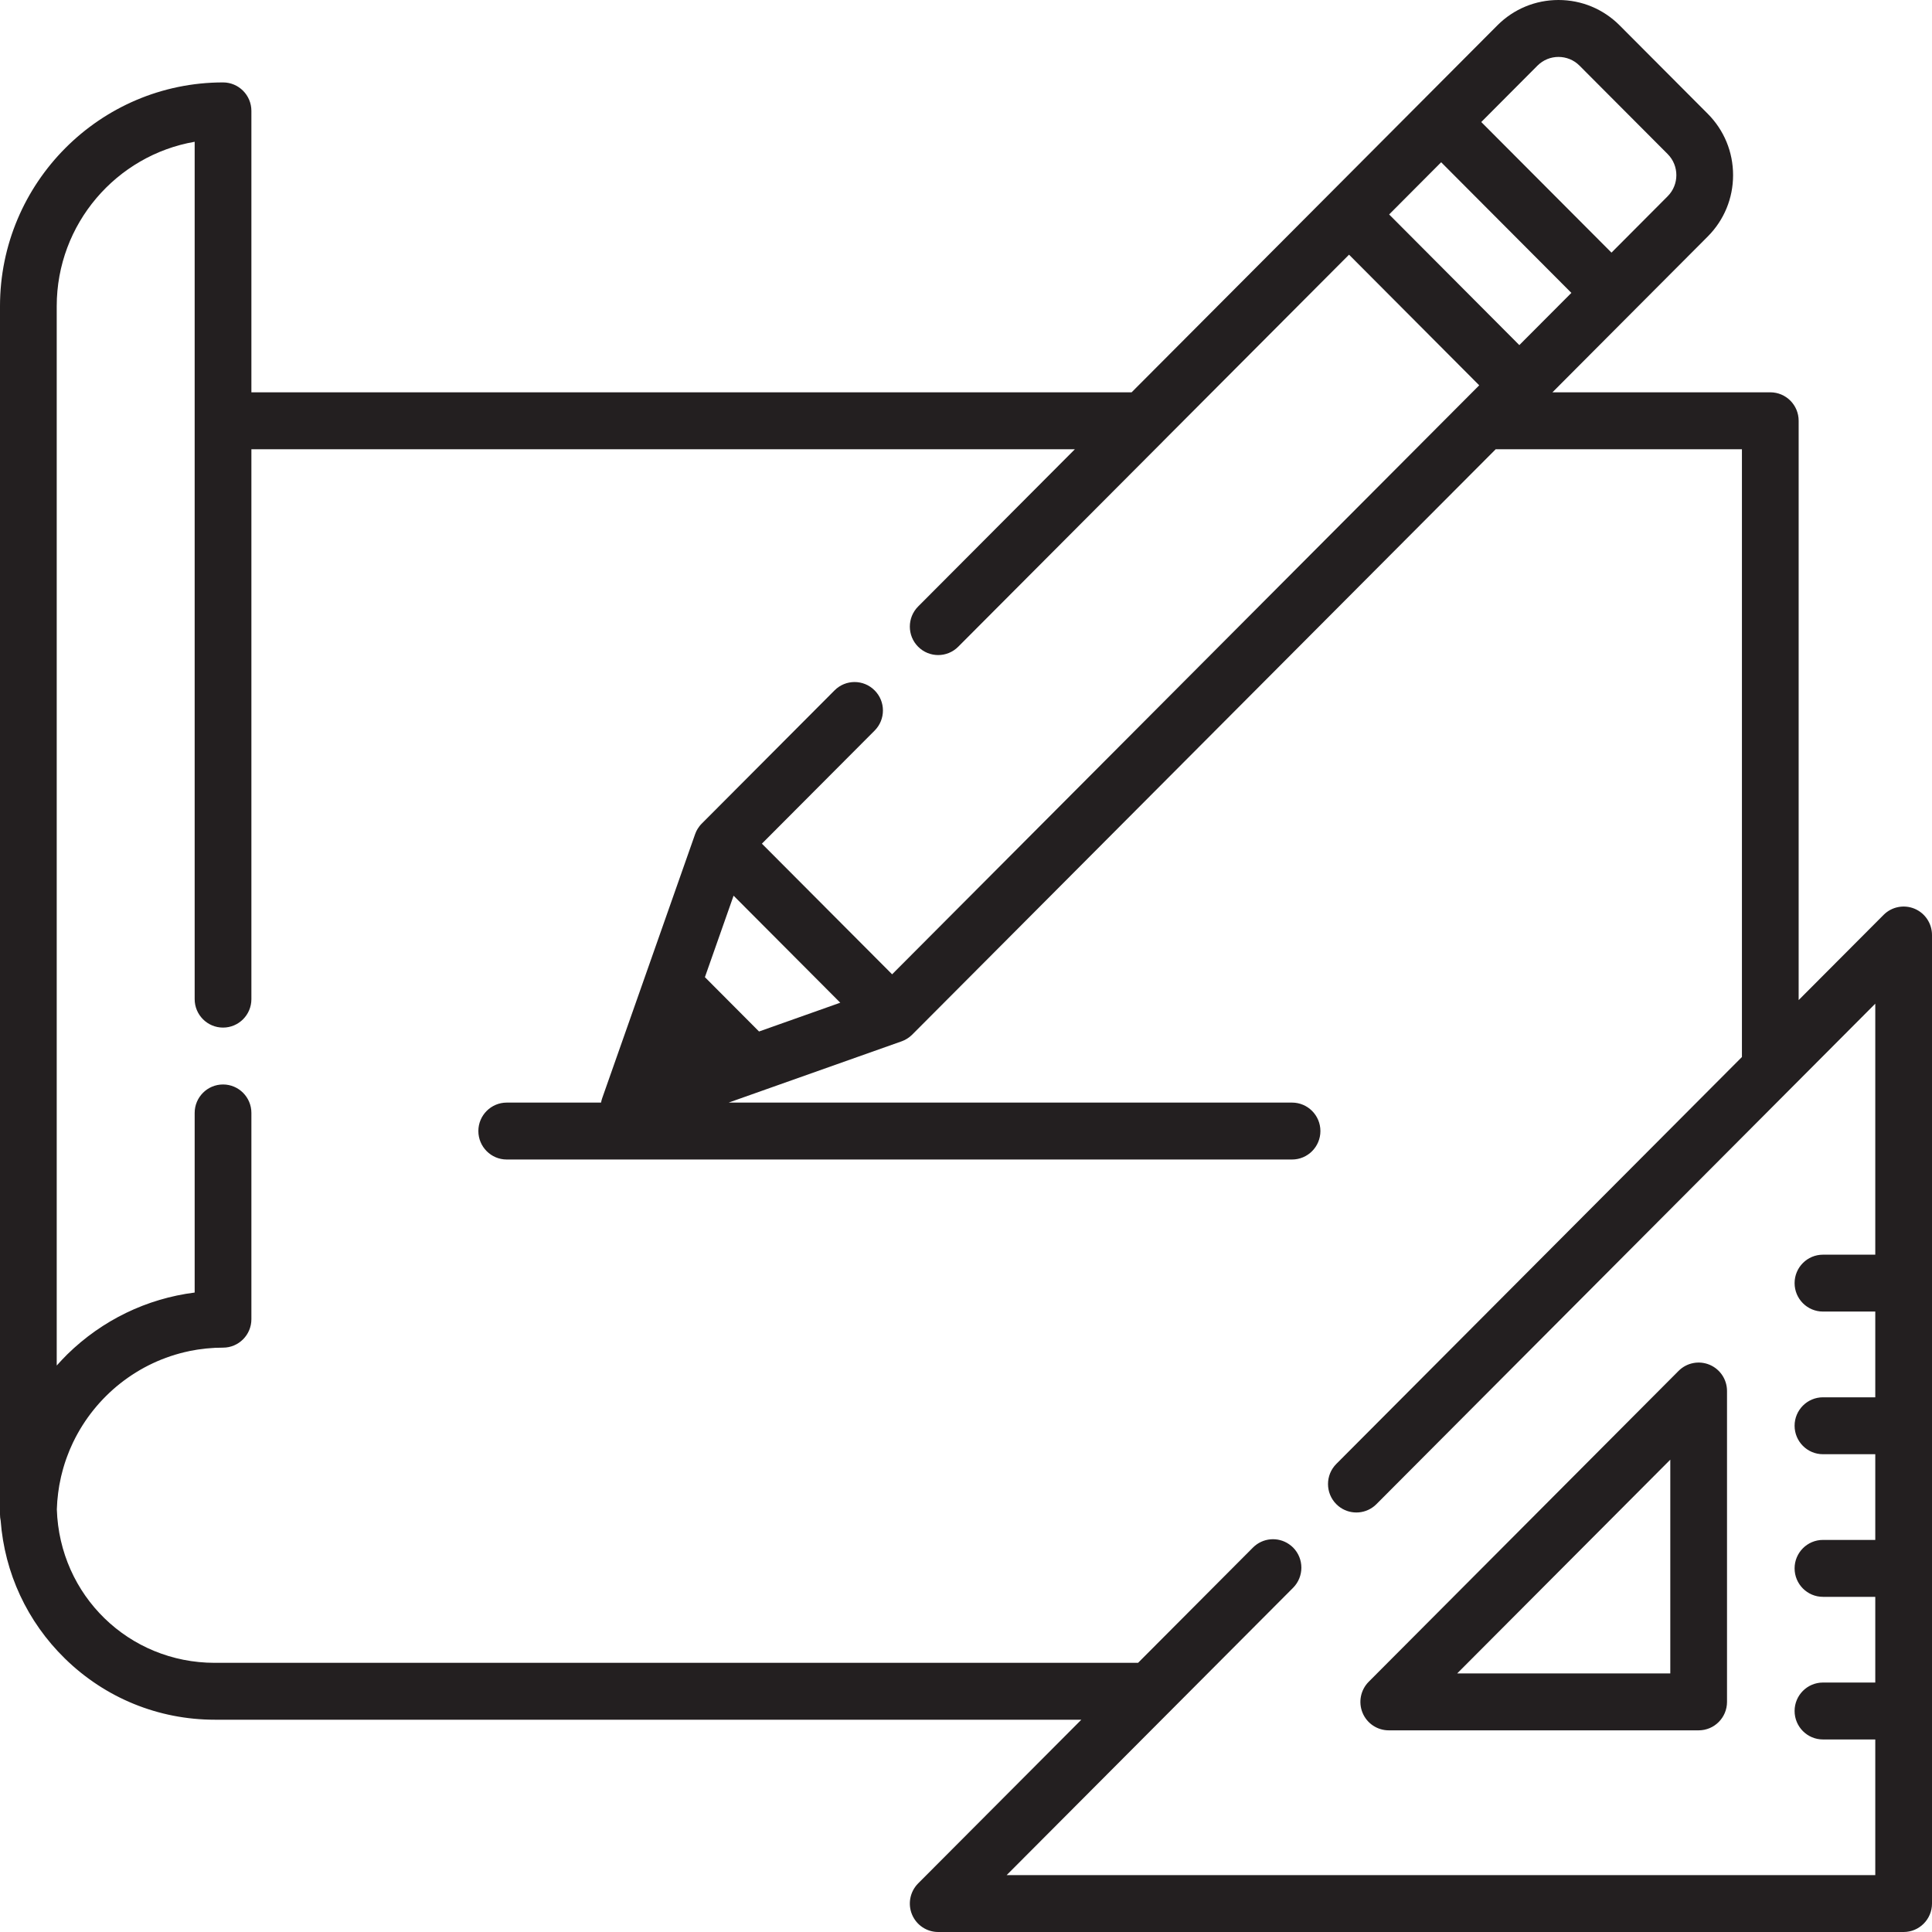 <svg width="50" height="50" viewBox="0 0 50 50" fill="none" xmlns="http://www.w3.org/2000/svg">
<path fill-rule="evenodd" clip-rule="evenodd" d="M48.747 23.677C48.957 23.466 49.273 23.404 49.547 23.517C49.821 23.631 50 23.9 50 24.198V49.264C50 49.67 49.671 50 49.266 50H24.28C23.983 50 23.716 49.821 23.602 49.545C23.489 49.27 23.552 48.954 23.761 48.743L27.985 44.506H5.559C4.101 44.506 2.723 43.944 1.679 42.922C0.703 41.967 0.119 40.708 0.017 39.353C0.006 39.302 0 39.249 0 39.195V7.924C0 4.731 2.589 2.134 5.772 2.133C6.177 2.133 6.506 2.463 6.506 2.87V10.153H29.286L34.394 5.029L36.778 2.637L38.751 0.657C39.174 0.233 39.736 0 40.334 0C40.931 0 41.493 0.233 41.916 0.657L44.197 2.945C44.619 3.369 44.852 3.933 44.852 4.533C44.852 5.132 44.619 5.696 44.197 6.12L42.224 8.099L42.223 8.1L40.177 10.153H45.815C46.221 10.153 46.549 10.483 46.549 10.889V25.882L48.747 23.677ZM40.878 1.699C40.578 1.398 40.089 1.398 39.789 1.699L38.335 3.158L41.705 6.538L43.159 5.079C43.459 4.778 43.459 4.288 43.159 3.987L40.878 1.699ZM37.297 4.199L40.667 7.58L39.32 8.931L35.951 5.55L37.297 4.199ZM47.178 32.471H48.532V25.975L35.622 38.927L35.621 38.928C35.604 38.946 35.585 38.963 35.566 38.978C35.431 39.088 35.267 39.143 35.103 39.143C34.938 39.143 34.774 39.088 34.639 38.978C34.62 38.962 34.602 38.946 34.584 38.928C34.297 38.64 34.297 38.174 34.584 37.886L45.081 27.355V11.626H38.709L23.607 26.777C23.588 26.796 23.568 26.813 23.547 26.83C23.543 26.833 23.539 26.836 23.535 26.839C23.518 26.852 23.501 26.865 23.483 26.876C23.48 26.878 23.477 26.88 23.473 26.882L23.466 26.886C23.45 26.896 23.432 26.906 23.415 26.915L23.406 26.919L23.395 26.924C23.378 26.932 23.361 26.939 23.343 26.946C23.34 26.947 23.336 26.949 23.332 26.95L18.857 28.535H33.438C33.843 28.535 34.172 28.865 34.172 29.271C34.172 29.678 33.843 30.008 33.438 30.008H13.114C12.709 30.008 12.38 29.678 12.38 29.271C12.38 28.865 12.709 28.535 13.114 28.535H15.555C15.562 28.497 15.571 28.46 15.584 28.423L16.559 25.653L17.989 21.589C17.991 21.584 17.993 21.579 17.995 21.574C18.001 21.559 18.007 21.545 18.013 21.53C18.017 21.521 18.022 21.511 18.026 21.502C18.034 21.488 18.041 21.474 18.049 21.46L18.052 21.456L18.052 21.455C18.056 21.448 18.06 21.441 18.065 21.435C18.074 21.42 18.084 21.406 18.095 21.392L18.099 21.386C18.103 21.381 18.106 21.376 18.11 21.372C18.126 21.352 18.143 21.332 18.162 21.314L21.598 17.867C21.884 17.579 22.349 17.579 22.635 17.867C22.922 18.154 22.922 18.62 22.635 18.908L19.718 21.834L23.088 25.215L37.886 10.369L37.887 10.368L38.282 9.972L34.913 6.591L30.109 11.41L30.109 11.411L24.799 16.737C24.512 17.025 24.048 17.025 23.761 16.737C23.475 16.45 23.475 15.984 23.761 15.696L27.818 11.626H6.506V25.858V25.858C6.506 26.264 6.177 26.594 5.772 26.594C5.367 26.594 5.038 26.264 5.038 25.858V25.858V10.89V3.669C3.013 4.019 1.468 5.794 1.468 7.924V35.34C1.556 35.242 1.646 35.145 1.741 35.051C2.648 34.163 3.799 33.608 5.038 33.451V28.802C5.038 28.396 5.367 28.066 5.772 28.066C6.177 28.066 6.506 28.396 6.506 28.802V34.141C6.506 34.547 6.177 34.877 5.772 34.877C5.699 34.877 5.627 34.879 5.555 34.882C5.545 34.883 5.536 34.884 5.526 34.885C5.518 34.885 5.51 34.886 5.503 34.886C5.448 34.89 5.393 34.893 5.339 34.899C5.33 34.9 5.321 34.901 5.312 34.902L5.291 34.905C5.235 34.911 5.178 34.918 5.123 34.926L5.112 34.928L5.092 34.931C5.03 34.941 4.969 34.952 4.908 34.964L4.897 34.967C3.572 35.243 2.468 36.131 1.894 37.323L1.89 37.33C1.863 37.388 1.837 37.446 1.812 37.504C1.806 37.518 1.8 37.532 1.795 37.545C1.775 37.593 1.756 37.641 1.739 37.689C1.73 37.711 1.722 37.734 1.714 37.757L1.711 37.765C1.698 37.802 1.686 37.838 1.674 37.875C1.662 37.912 1.651 37.95 1.64 37.987C1.633 38.013 1.626 38.038 1.619 38.064C1.606 38.112 1.594 38.16 1.582 38.208C1.579 38.224 1.575 38.24 1.572 38.255C1.559 38.312 1.547 38.37 1.537 38.427L1.533 38.449C1.522 38.514 1.512 38.579 1.504 38.644L1.504 38.646C1.486 38.783 1.475 38.922 1.471 39.062C1.542 41.291 3.334 43.034 5.559 43.034H29.453L32.427 40.05C32.681 39.796 33.074 39.767 33.359 39.963C33.397 39.989 33.432 40.017 33.465 40.05C33.751 40.338 33.751 40.804 33.465 41.092L26.052 48.528H48.532V45.017H47.178C46.773 45.017 46.444 44.687 46.444 44.28C46.444 43.874 46.773 43.544 47.178 43.544H48.532V41.326H47.178C46.773 41.326 46.444 40.996 46.444 40.589C46.444 40.183 46.773 39.853 47.178 39.853H48.532V37.635H47.178C46.773 37.635 46.444 37.305 46.444 36.898C46.444 36.492 46.773 36.162 47.178 36.162H48.532V33.943H47.178C46.773 33.943 46.444 33.614 46.444 33.207C46.444 32.8 46.773 32.471 47.178 32.471ZM21.746 25.95L19.644 26.695L18.243 25.289L18.985 23.18L21.746 25.95ZM44.242 35.319C43.967 35.205 43.652 35.268 43.442 35.478L35.422 43.524C35.212 43.735 35.149 44.052 35.263 44.327C35.376 44.602 35.644 44.781 35.941 44.781H43.961C44.366 44.781 44.695 44.452 44.695 44.045V35.999C44.695 35.701 44.516 35.433 44.242 35.319ZM37.712 43.308L43.227 37.776V43.308H37.712Z" fill="#231F20"/>
</svg>
